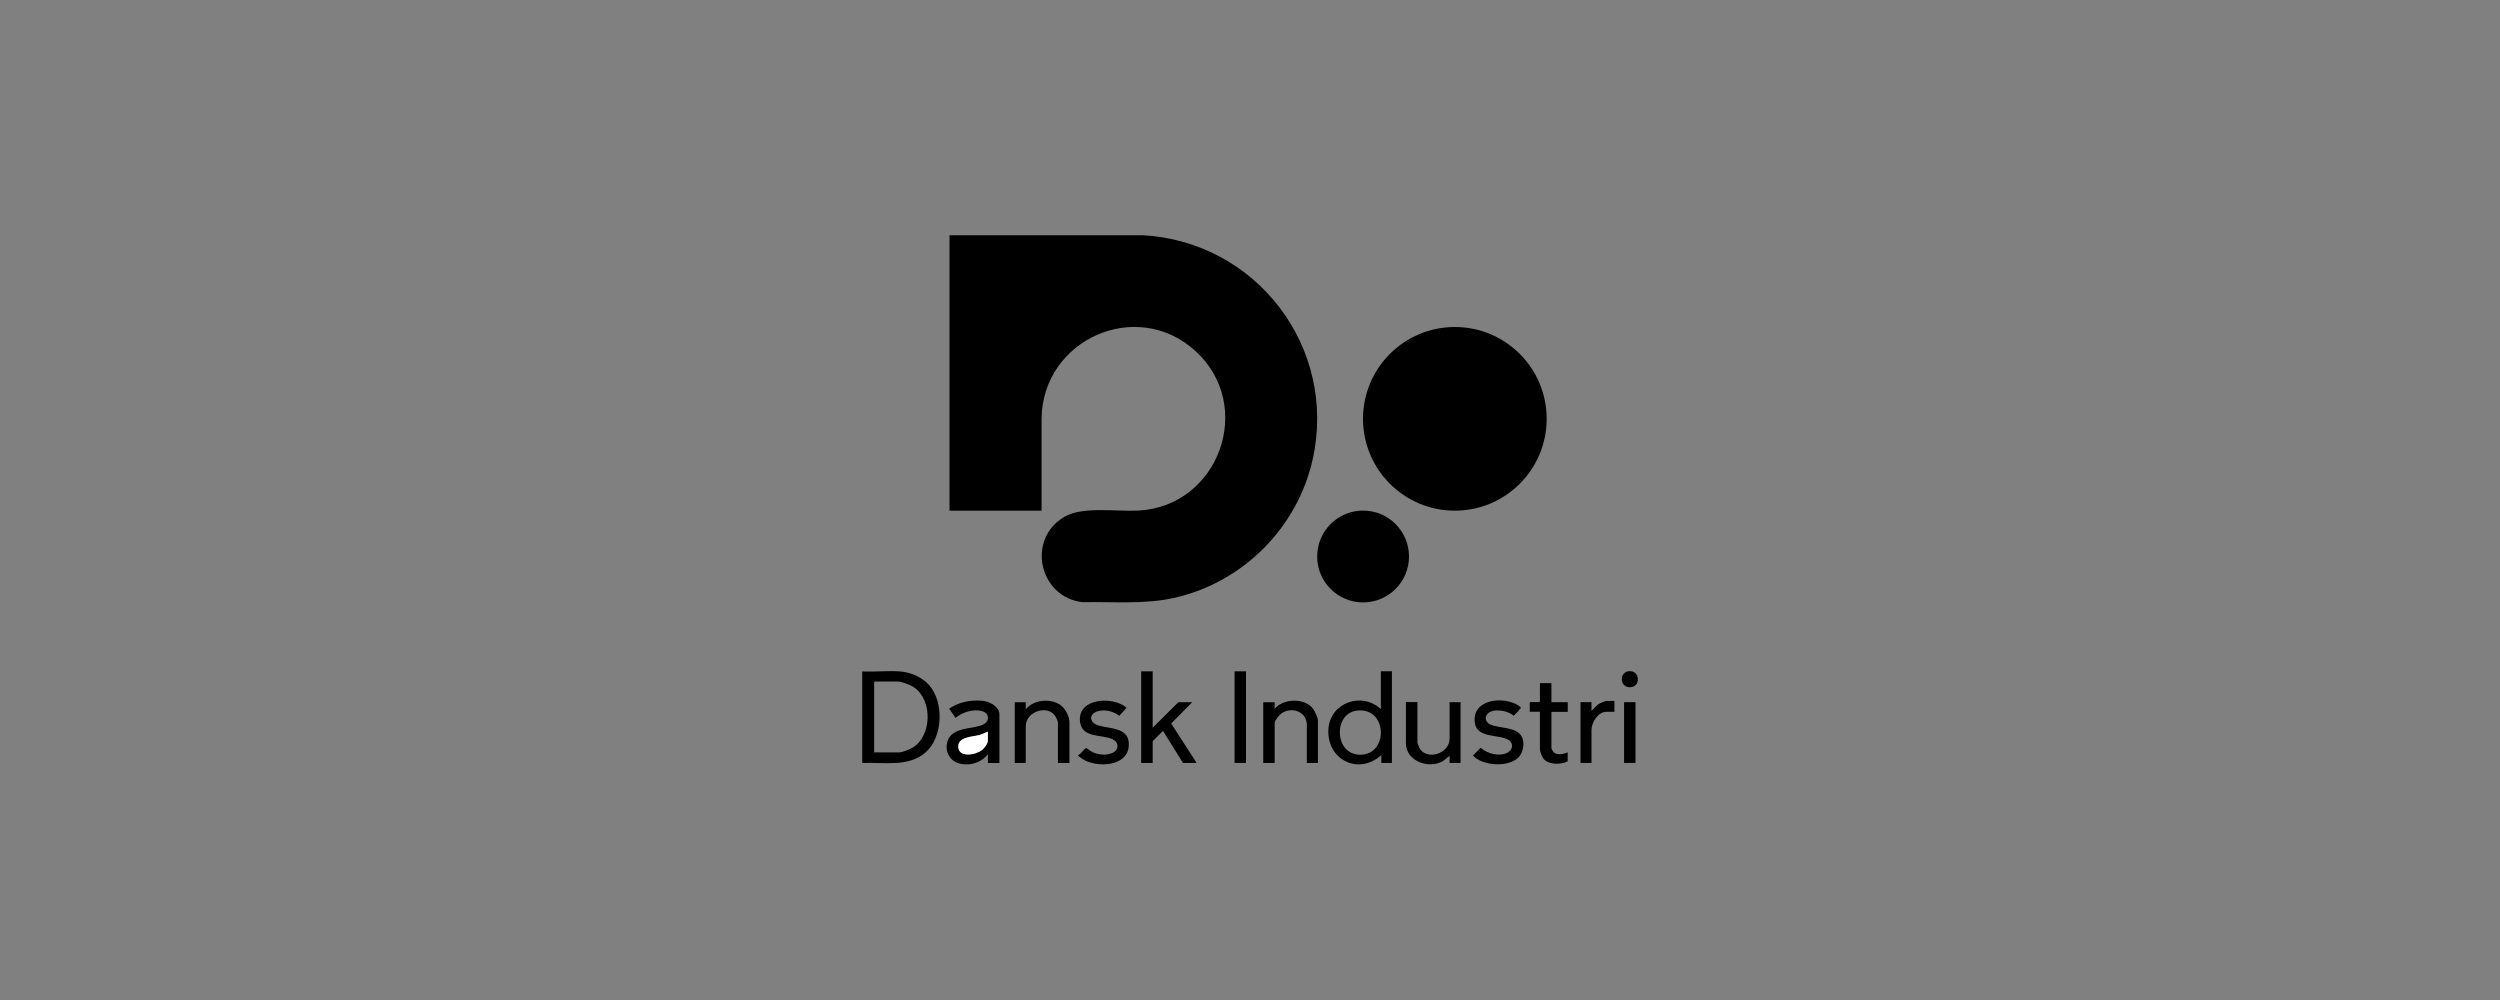 <?xml version="1.0" encoding="utf-8"?>
<svg xmlns="http://www.w3.org/2000/svg" id="Layer_1" data-name="Layer 1" viewBox="0 0 300 120">
  <rect x="0" y="0" width="300" height="120" fill="#808080" stroke="none"/>
  <path d="M137.15,28.23c13.62.76,23.36,13.46,20.37,26.9-1.82,8.16-8.31,14.69-16.46,16.58-3.68.85-7.42.48-11.18.55-5.19-.61-6.73-7.56-2.16-10.24,2.2-1.29,6.28-.61,8.87-.75,9.7-.5,14.07-12.6,6.85-19.16-7.08-6.43-18.29-1.35-18.45,8.04v11.13h-11.05V28.23h23.21Z"/>
  <circle cx="174.58" cy="50.26" r="11.02"/>
  <circle cx="163.57" cy="66.78" r="5.51"/>
  <path d="M103.47,91.56v-10.99c1.47.08,3.06-.11,4.52,0,1.27.09,2.68.7,3.52,1.66,1.79,2.06,1.65,6.2-.42,8.04s-5.07,1.17-7.61,1.29ZM104.9,90.29h2.99c.35,0,1.22-.34,1.54-.52,2.42-1.37,2.52-5.75.25-7.29-.45-.3-1.47-.7-2-.7h-2.7l-.08.08v8.43Z"/>
  <path d="M167.03,80.56v10.99h-1.27v-.95c-2.7,2.5-6.62.56-6.35-3.15.24-3.17,4.06-4.47,6.29-2.35v-4.55h1.32ZM162.78,85.28c-2.9.39-2.65,5.63.77,5.27,3.1-.33,2.86-5.76-.77-5.27Z"/>
  <polygon points="138.32 80.56 138.32 87.33 141.41 84.26 143.07 84.26 140.54 86.82 143.6 91.56 141.96 91.56 139.56 87.7 138.32 88.94 138.32 91.56 136.94 91.56 136.94 80.56 138.32 80.56"/>
  <path d="M119.92,91.56h-1.37v-1.06c-.81,1.07-2.32,1.48-3.58,1.07-1.17-.38-1.66-1.67-1.21-2.78.75-1.85,3.95-1.12,4.66-2.21.27-.42.12-.93-.33-1.15-1-.47-2.63,0-3.42.72l-.77-1.11c1.17-.79,2.53-1.07,3.94-.95.86.07,2.09.65,2.09,1.66v5.79ZM118.54,87.8c-.34.13-.65.3-1,.4-.82.23-2.54.21-2.54,1.37,0,1.4,2.09,1.04,2.86.42.27-.22.69-.76.69-1.11v-1.08Z"/>
  <path d="M158.14,91.56h-1.32v-4.57c0-1.62-1.85-2.24-3.06-1.37-.26.19-.8.84-.8,1.16v4.78h-1.37v-7.29h1.37v.79c1.03-1.25,3.51-1.33,4.55-.08.24.29.64,1.11.64,1.48v5.1Z"/>
  <path d="M170.09,84.26v4.84c0,.06.18.54.22.62.83,1.59,3.64.77,3.64-1.1v-4.36h1.32v7.29h-1.32v-.85l-.78.62c-1.68,1-4.46.04-4.46-2.13v-4.94h1.37Z"/>
  <path d="M128.32,91.56h-1.37v-4.89c0-.1-.19-.53-.26-.64-.87-1.55-3.6-.69-3.6,1.12v4.41h-1.32v-7.29h1.32v.85c.92-1.15,2.88-1.34,4.09-.57.6.38,1.15,1.37,1.15,2.08v4.94Z"/>
  <path d="M129.38,90.61c.27-.05.75-.79.94-.84.08-.02.62.41.77.48.74.35,1.81.45,2.54.03.67-.39.61-1.2-.07-1.55-1.29-.66-3.79-.06-3.97-2.22-.22-2.8,4.05-2.97,5.6-1.58l-.88.97c-.72-.56-1.75-.82-2.64-.53-1.06.35-.93,1.35.12,1.68,1.27.4,3.52.22,3.66,2.05.2,2.74-3.28,3.06-5.16,2.2-.12-.06-1.01-.57-.92-.69Z"/>
  <path d="M178.52,85.65c-.43.46-.23,1.02.3,1.28,1.09.52,3.21.24,3.82,1.52.34.71.15,1.81-.38,2.39-1.17,1.28-4.33,1.1-5.5-.17l.88-.91h.08c.8.71,2.28,1.08,3.24.52.6-.35.67-1.11.06-1.49-1.11-.7-3.74-.16-4.03-2-.45-2.89,3.37-3.29,5.17-2.16.12.08.42.22.3.39-.07.11-.77.86-.83.87-.66-.64-2.47-.93-3.12-.24Z"/>
  <path d="M186.17,81.99v2.27h1.96v1.16h-1.96v4.36c0,.08.19.4.26.48.4.41,1.22.23,1.69.02v1.08c-.8.43-2.35.43-2.93-.35-.15-.2-.4-.85-.4-1.08v-4.52h-1.22v-1.16h1.14l.08-.08v-2.19h1.37Z"/>
  <rect x="148.15" y="80.56" width="1.37" height="10.99"/>
  <path d="M193.73,84.1v1.32h-.98c-1.01,0-1.77,1.29-1.77,2.19v3.94h-1.32v-7.29h1.32v1.06c.32-.35.58-.69,1.01-.92.15-.08.67-.29.82-.29h.93Z"/>
  <rect x="194.89" y="84.26" width="1.37" height="7.29"/>
  <path d="M195.3,80.57c.78-.16,1.33.33,1.23,1.13-.14,1.11-2.11,1.06-1.9-.42.05-.32.35-.64.67-.71Z"/>
  <path d="M118.54,87.8v1.08c0,.35-.42.89-.69,1.11-.77.62-2.86.98-2.86-.42,0-1.16,1.72-1.15,2.54-1.37.35-.1.67-.26,1-.4Z" fill="#fff"/>
</svg>